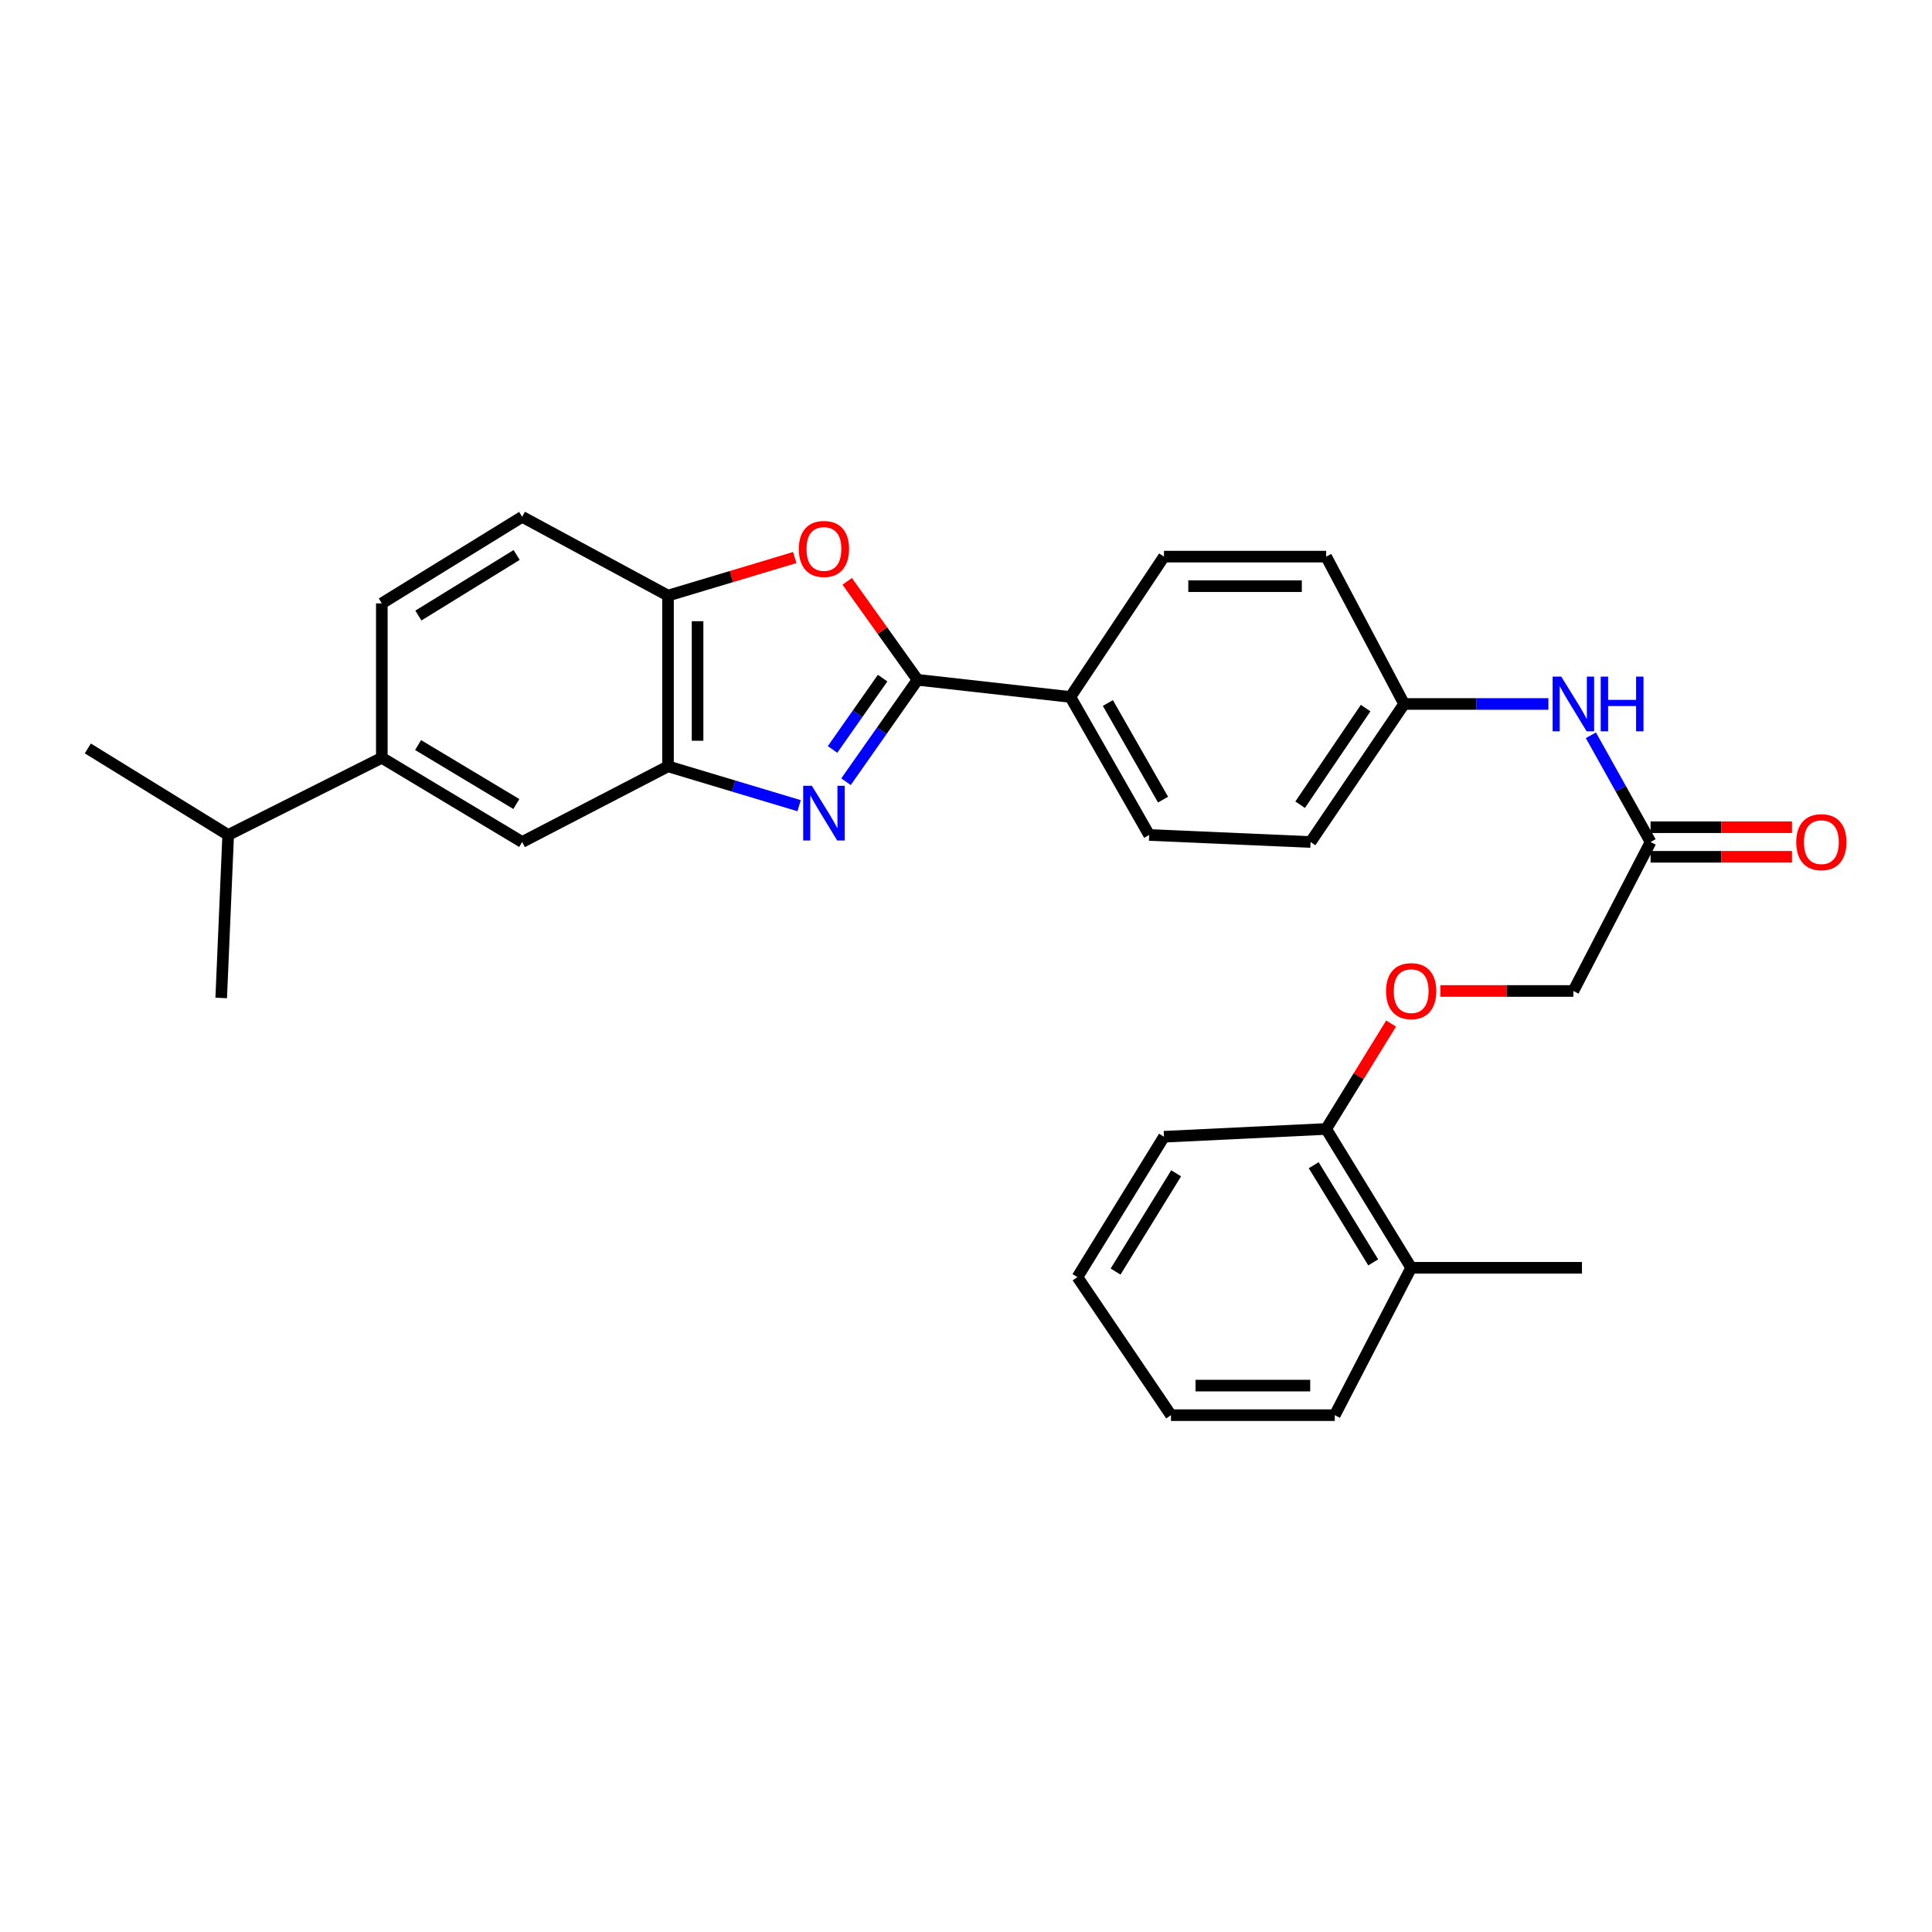 <?xml version='1.0' encoding='iso-8859-1'?>
<svg version='1.1' baseProfile='full'
              xmlns='http://www.w3.org/2000/svg'
                      xmlns:rdkit='http://www.rdkit.org/xml'
                      xmlns:xlink='http://www.w3.org/1999/xlink'
                  xml:space='preserve'
width='1000px' height='1000px' viewBox='0 0 1000 1000'>
<!-- END OF HEADER -->
<rect style='opacity:1.0;fill:#FFFFFF;stroke:none' width='1000' height='1000' x='0' y='0'> </rect>
<path class='bond-0' d='M 437.892,404.618 L 456.408,378.245' style='fill:none;fill-rule:evenodd;stroke:#0000FF;stroke-width:6px;stroke-linecap:butt;stroke-linejoin:miter;stroke-opacity:1' />
<path class='bond-0' d='M 456.408,378.245 L 474.923,351.871' style='fill:none;fill-rule:evenodd;stroke:#000000;stroke-width:6px;stroke-linecap:butt;stroke-linejoin:miter;stroke-opacity:1' />
<path class='bond-0' d='M 430.924,387.914 L 443.885,369.453' style='fill:none;fill-rule:evenodd;stroke:#0000FF;stroke-width:6px;stroke-linecap:butt;stroke-linejoin:miter;stroke-opacity:1' />
<path class='bond-0' d='M 443.885,369.453 L 456.846,350.991' style='fill:none;fill-rule:evenodd;stroke:#000000;stroke-width:6px;stroke-linecap:butt;stroke-linejoin:miter;stroke-opacity:1' />
<path class='bond-2' d='M 413.624,417.03 L 379.691,406.845' style='fill:none;fill-rule:evenodd;stroke:#0000FF;stroke-width:6px;stroke-linecap:butt;stroke-linejoin:miter;stroke-opacity:1' />
<path class='bond-2' d='M 379.691,406.845 L 345.759,396.66' style='fill:none;fill-rule:evenodd;stroke:#000000;stroke-width:6px;stroke-linecap:butt;stroke-linejoin:miter;stroke-opacity:1' />
<path class='bond-1' d='M 474.923,351.871 L 456.714,326.384' style='fill:none;fill-rule:evenodd;stroke:#000000;stroke-width:6px;stroke-linecap:butt;stroke-linejoin:miter;stroke-opacity:1' />
<path class='bond-1' d='M 456.714,326.384 L 438.505,300.898' style='fill:none;fill-rule:evenodd;stroke:#FF0000;stroke-width:6px;stroke-linecap:butt;stroke-linejoin:miter;stroke-opacity:1' />
<path class='bond-5' d='M 474.923,351.871 L 554.029,360.745' style='fill:none;fill-rule:evenodd;stroke:#000000;stroke-width:6px;stroke-linecap:butt;stroke-linejoin:miter;stroke-opacity:1' />
<path class='bond-29' d='M 411.364,288.589 L 378.561,298.435' style='fill:none;fill-rule:evenodd;stroke:#FF0000;stroke-width:6px;stroke-linecap:butt;stroke-linejoin:miter;stroke-opacity:1' />
<path class='bond-29' d='M 378.561,298.435 L 345.759,308.281' style='fill:none;fill-rule:evenodd;stroke:#000000;stroke-width:6px;stroke-linecap:butt;stroke-linejoin:miter;stroke-opacity:1' />
<path class='bond-3' d='M 345.759,396.66 L 345.759,308.281' style='fill:none;fill-rule:evenodd;stroke:#000000;stroke-width:6px;stroke-linecap:butt;stroke-linejoin:miter;stroke-opacity:1' />
<path class='bond-3' d='M 361.06,383.403 L 361.06,321.537' style='fill:none;fill-rule:evenodd;stroke:#000000;stroke-width:6px;stroke-linecap:butt;stroke-linejoin:miter;stroke-opacity:1' />
<path class='bond-4' d='M 345.759,396.66 L 270.283,435.822' style='fill:none;fill-rule:evenodd;stroke:#000000;stroke-width:6px;stroke-linecap:butt;stroke-linejoin:miter;stroke-opacity:1' />
<path class='bond-11' d='M 345.759,308.281 L 270.283,267.512' style='fill:none;fill-rule:evenodd;stroke:#000000;stroke-width:6px;stroke-linecap:butt;stroke-linejoin:miter;stroke-opacity:1' />
<path class='bond-6' d='M 270.283,435.822 L 197.63,392.231' style='fill:none;fill-rule:evenodd;stroke:#000000;stroke-width:6px;stroke-linecap:butt;stroke-linejoin:miter;stroke-opacity:1' />
<path class='bond-6' d='M 267.257,416.162 L 216.4,385.649' style='fill:none;fill-rule:evenodd;stroke:#000000;stroke-width:6px;stroke-linecap:butt;stroke-linejoin:miter;stroke-opacity:1' />
<path class='bond-14' d='M 554.029,360.745 L 594.814,432.183' style='fill:none;fill-rule:evenodd;stroke:#000000;stroke-width:6px;stroke-linecap:butt;stroke-linejoin:miter;stroke-opacity:1' />
<path class='bond-14' d='M 573.434,363.875 L 601.984,413.881' style='fill:none;fill-rule:evenodd;stroke:#000000;stroke-width:6px;stroke-linecap:butt;stroke-linejoin:miter;stroke-opacity:1' />
<path class='bond-15' d='M 554.029,360.745 L 602.464,288.109' style='fill:none;fill-rule:evenodd;stroke:#000000;stroke-width:6px;stroke-linecap:butt;stroke-linejoin:miter;stroke-opacity:1' />
<path class='bond-12' d='M 197.63,392.231 L 197.63,312.301' style='fill:none;fill-rule:evenodd;stroke:#000000;stroke-width:6px;stroke-linecap:butt;stroke-linejoin:miter;stroke-opacity:1' />
<path class='bond-19' d='M 197.63,392.231 L 118.108,432.183' style='fill:none;fill-rule:evenodd;stroke:#000000;stroke-width:6px;stroke-linecap:butt;stroke-linejoin:miter;stroke-opacity:1' />
<path class='bond-7' d='M 854.333,435.822 L 838.885,408.202' style='fill:none;fill-rule:evenodd;stroke:#000000;stroke-width:6px;stroke-linecap:butt;stroke-linejoin:miter;stroke-opacity:1' />
<path class='bond-7' d='M 838.885,408.202 L 823.437,380.582' style='fill:none;fill-rule:evenodd;stroke:#0000FF;stroke-width:6px;stroke-linecap:butt;stroke-linejoin:miter;stroke-opacity:1' />
<path class='bond-13' d='M 854.333,443.472 L 890.926,443.472' style='fill:none;fill-rule:evenodd;stroke:#000000;stroke-width:6px;stroke-linecap:butt;stroke-linejoin:miter;stroke-opacity:1' />
<path class='bond-13' d='M 890.926,443.472 L 927.519,443.472' style='fill:none;fill-rule:evenodd;stroke:#FF0000;stroke-width:6px;stroke-linecap:butt;stroke-linejoin:miter;stroke-opacity:1' />
<path class='bond-13' d='M 854.333,428.171 L 890.926,428.171' style='fill:none;fill-rule:evenodd;stroke:#000000;stroke-width:6px;stroke-linecap:butt;stroke-linejoin:miter;stroke-opacity:1' />
<path class='bond-13' d='M 890.926,428.171 L 927.519,428.171' style='fill:none;fill-rule:evenodd;stroke:#FF0000;stroke-width:6px;stroke-linecap:butt;stroke-linejoin:miter;stroke-opacity:1' />
<path class='bond-17' d='M 854.333,435.822 L 814.372,512.929' style='fill:none;fill-rule:evenodd;stroke:#000000;stroke-width:6px;stroke-linecap:butt;stroke-linejoin:miter;stroke-opacity:1' />
<path class='bond-8' d='M 801.442,364.375 L 764.109,364.375' style='fill:none;fill-rule:evenodd;stroke:#0000FF;stroke-width:6px;stroke-linecap:butt;stroke-linejoin:miter;stroke-opacity:1' />
<path class='bond-8' d='M 764.109,364.375 L 726.775,364.375' style='fill:none;fill-rule:evenodd;stroke:#000000;stroke-width:6px;stroke-linecap:butt;stroke-linejoin:miter;stroke-opacity:1' />
<path class='bond-9' d='M 745.52,512.929 L 779.946,512.929' style='fill:none;fill-rule:evenodd;stroke:#FF0000;stroke-width:6px;stroke-linecap:butt;stroke-linejoin:miter;stroke-opacity:1' />
<path class='bond-9' d='M 779.946,512.929 L 814.372,512.929' style='fill:none;fill-rule:evenodd;stroke:#000000;stroke-width:6px;stroke-linecap:butt;stroke-linejoin:miter;stroke-opacity:1' />
<path class='bond-10' d='M 720.034,529.786 L 703.224,557.064' style='fill:none;fill-rule:evenodd;stroke:#FF0000;stroke-width:6px;stroke-linecap:butt;stroke-linejoin:miter;stroke-opacity:1' />
<path class='bond-10' d='M 703.224,557.064 L 686.415,584.342' style='fill:none;fill-rule:evenodd;stroke:#000000;stroke-width:6px;stroke-linecap:butt;stroke-linejoin:miter;stroke-opacity:1' />
<path class='bond-16' d='M 686.415,584.342 L 730.422,656.196' style='fill:none;fill-rule:evenodd;stroke:#000000;stroke-width:6px;stroke-linecap:butt;stroke-linejoin:miter;stroke-opacity:1' />
<path class='bond-16' d='M 679.968,603.111 L 710.773,653.409' style='fill:none;fill-rule:evenodd;stroke:#000000;stroke-width:6px;stroke-linecap:butt;stroke-linejoin:miter;stroke-opacity:1' />
<path class='bond-22' d='M 686.415,584.342 L 602.464,588.379' style='fill:none;fill-rule:evenodd;stroke:#000000;stroke-width:6px;stroke-linecap:butt;stroke-linejoin:miter;stroke-opacity:1' />
<path class='bond-30' d='M 270.283,267.512 L 197.63,312.301' style='fill:none;fill-rule:evenodd;stroke:#000000;stroke-width:6px;stroke-linecap:butt;stroke-linejoin:miter;stroke-opacity:1' />
<path class='bond-30' d='M 267.415,287.255 L 216.557,318.608' style='fill:none;fill-rule:evenodd;stroke:#000000;stroke-width:6px;stroke-linecap:butt;stroke-linejoin:miter;stroke-opacity:1' />
<path class='bond-21' d='M 594.814,432.183 L 678.356,435.822' style='fill:none;fill-rule:evenodd;stroke:#000000;stroke-width:6px;stroke-linecap:butt;stroke-linejoin:miter;stroke-opacity:1' />
<path class='bond-20' d='M 602.464,288.109 L 686.415,288.109' style='fill:none;fill-rule:evenodd;stroke:#000000;stroke-width:6px;stroke-linecap:butt;stroke-linejoin:miter;stroke-opacity:1' />
<path class='bond-20' d='M 615.057,303.41 L 673.822,303.41' style='fill:none;fill-rule:evenodd;stroke:#000000;stroke-width:6px;stroke-linecap:butt;stroke-linejoin:miter;stroke-opacity:1' />
<path class='bond-23' d='M 730.422,656.196 L 818.818,656.196' style='fill:none;fill-rule:evenodd;stroke:#000000;stroke-width:6px;stroke-linecap:butt;stroke-linejoin:miter;stroke-opacity:1' />
<path class='bond-24' d='M 730.422,656.196 L 690.878,732.488' style='fill:none;fill-rule:evenodd;stroke:#000000;stroke-width:6px;stroke-linecap:butt;stroke-linejoin:miter;stroke-opacity:1' />
<path class='bond-18' d='M 726.775,364.375 L 686.415,288.109' style='fill:none;fill-rule:evenodd;stroke:#000000;stroke-width:6px;stroke-linecap:butt;stroke-linejoin:miter;stroke-opacity:1' />
<path class='bond-31' d='M 726.775,364.375 L 678.356,435.822' style='fill:none;fill-rule:evenodd;stroke:#000000;stroke-width:6px;stroke-linecap:butt;stroke-linejoin:miter;stroke-opacity:1' />
<path class='bond-31' d='M 706.846,366.508 L 672.953,416.521' style='fill:none;fill-rule:evenodd;stroke:#000000;stroke-width:6px;stroke-linecap:butt;stroke-linejoin:miter;stroke-opacity:1' />
<path class='bond-25' d='M 118.108,432.183 L 114.495,516.542' style='fill:none;fill-rule:evenodd;stroke:#000000;stroke-width:6px;stroke-linecap:butt;stroke-linejoin:miter;stroke-opacity:1' />
<path class='bond-26' d='M 118.108,432.183 L 45.455,387.394' style='fill:none;fill-rule:evenodd;stroke:#000000;stroke-width:6px;stroke-linecap:butt;stroke-linejoin:miter;stroke-opacity:1' />
<path class='bond-27' d='M 602.464,588.379 L 557.675,661.041' style='fill:none;fill-rule:evenodd;stroke:#000000;stroke-width:6px;stroke-linecap:butt;stroke-linejoin:miter;stroke-opacity:1' />
<path class='bond-27' d='M 608.771,607.307 L 577.419,658.171' style='fill:none;fill-rule:evenodd;stroke:#000000;stroke-width:6px;stroke-linecap:butt;stroke-linejoin:miter;stroke-opacity:1' />
<path class='bond-32' d='M 690.878,732.488 L 606.094,732.488' style='fill:none;fill-rule:evenodd;stroke:#000000;stroke-width:6px;stroke-linecap:butt;stroke-linejoin:miter;stroke-opacity:1' />
<path class='bond-32' d='M 678.16,717.187 L 618.812,717.187' style='fill:none;fill-rule:evenodd;stroke:#000000;stroke-width:6px;stroke-linecap:butt;stroke-linejoin:miter;stroke-opacity:1' />
<path class='bond-28' d='M 557.675,661.041 L 606.094,732.488' style='fill:none;fill-rule:evenodd;stroke:#000000;stroke-width:6px;stroke-linecap:butt;stroke-linejoin:miter;stroke-opacity:1' />
<path  class='atom-0' d='M 420.211 406.726
L 429.491 421.726
Q 430.411 423.206, 431.891 425.886
Q 433.371 428.566, 433.451 428.726
L 433.451 406.726
L 437.211 406.726
L 437.211 435.046
L 433.331 435.046
L 423.371 418.646
Q 422.211 416.726, 420.971 414.526
Q 419.771 412.326, 419.411 411.646
L 419.411 435.046
L 415.731 435.046
L 415.731 406.726
L 420.211 406.726
' fill='#0000FF'/>
<path  class='atom-2' d='M 413.471 284.134
Q 413.471 277.334, 416.831 273.534
Q 420.191 269.734, 426.471 269.734
Q 432.751 269.734, 436.111 273.534
Q 439.471 277.334, 439.471 284.134
Q 439.471 291.014, 436.071 294.934
Q 432.671 298.814, 426.471 298.814
Q 420.231 298.814, 416.831 294.934
Q 413.471 291.054, 413.471 284.134
M 426.471 295.614
Q 430.791 295.614, 433.111 292.734
Q 435.471 289.814, 435.471 284.134
Q 435.471 278.574, 433.111 275.774
Q 430.791 272.934, 426.471 272.934
Q 422.151 272.934, 419.791 275.734
Q 417.471 278.534, 417.471 284.134
Q 417.471 289.854, 419.791 292.734
Q 422.151 295.614, 426.471 295.614
' fill='#FF0000'/>
<path  class='atom-9' d='M 808.112 350.215
L 817.392 365.215
Q 818.312 366.695, 819.792 369.375
Q 821.272 372.055, 821.352 372.215
L 821.352 350.215
L 825.112 350.215
L 825.112 378.535
L 821.232 378.535
L 811.272 362.135
Q 810.112 360.215, 808.872 358.015
Q 807.672 355.815, 807.312 355.135
L 807.312 378.535
L 803.632 378.535
L 803.632 350.215
L 808.112 350.215
' fill='#0000FF'/>
<path  class='atom-9' d='M 828.512 350.215
L 832.352 350.215
L 832.352 362.255
L 846.832 362.255
L 846.832 350.215
L 850.672 350.215
L 850.672 378.535
L 846.832 378.535
L 846.832 365.455
L 832.352 365.455
L 832.352 378.535
L 828.512 378.535
L 828.512 350.215
' fill='#0000FF'/>
<path  class='atom-10' d='M 717.422 513.009
Q 717.422 506.209, 720.782 502.409
Q 724.142 498.609, 730.422 498.609
Q 736.702 498.609, 740.062 502.409
Q 743.422 506.209, 743.422 513.009
Q 743.422 519.889, 740.022 523.809
Q 736.622 527.689, 730.422 527.689
Q 724.182 527.689, 720.782 523.809
Q 717.422 519.929, 717.422 513.009
M 730.422 524.489
Q 734.742 524.489, 737.062 521.609
Q 739.422 518.689, 739.422 513.009
Q 739.422 507.449, 737.062 504.649
Q 734.742 501.809, 730.422 501.809
Q 726.102 501.809, 723.742 504.609
Q 721.422 507.409, 721.422 513.009
Q 721.422 518.729, 723.742 521.609
Q 726.102 524.489, 730.422 524.489
' fill='#FF0000'/>
<path  class='atom-14' d='M 929.729 435.902
Q 929.729 429.102, 933.089 425.302
Q 936.449 421.502, 942.729 421.502
Q 949.009 421.502, 952.369 425.302
Q 955.729 429.102, 955.729 435.902
Q 955.729 442.782, 952.329 446.702
Q 948.929 450.582, 942.729 450.582
Q 936.489 450.582, 933.089 446.702
Q 929.729 442.822, 929.729 435.902
M 942.729 447.382
Q 947.049 447.382, 949.369 444.502
Q 951.729 441.582, 951.729 435.902
Q 951.729 430.342, 949.369 427.542
Q 947.049 424.702, 942.729 424.702
Q 938.409 424.702, 936.049 427.502
Q 933.729 430.302, 933.729 435.902
Q 933.729 441.622, 936.049 444.502
Q 938.409 447.382, 942.729 447.382
' fill='#FF0000'/>
</svg>
